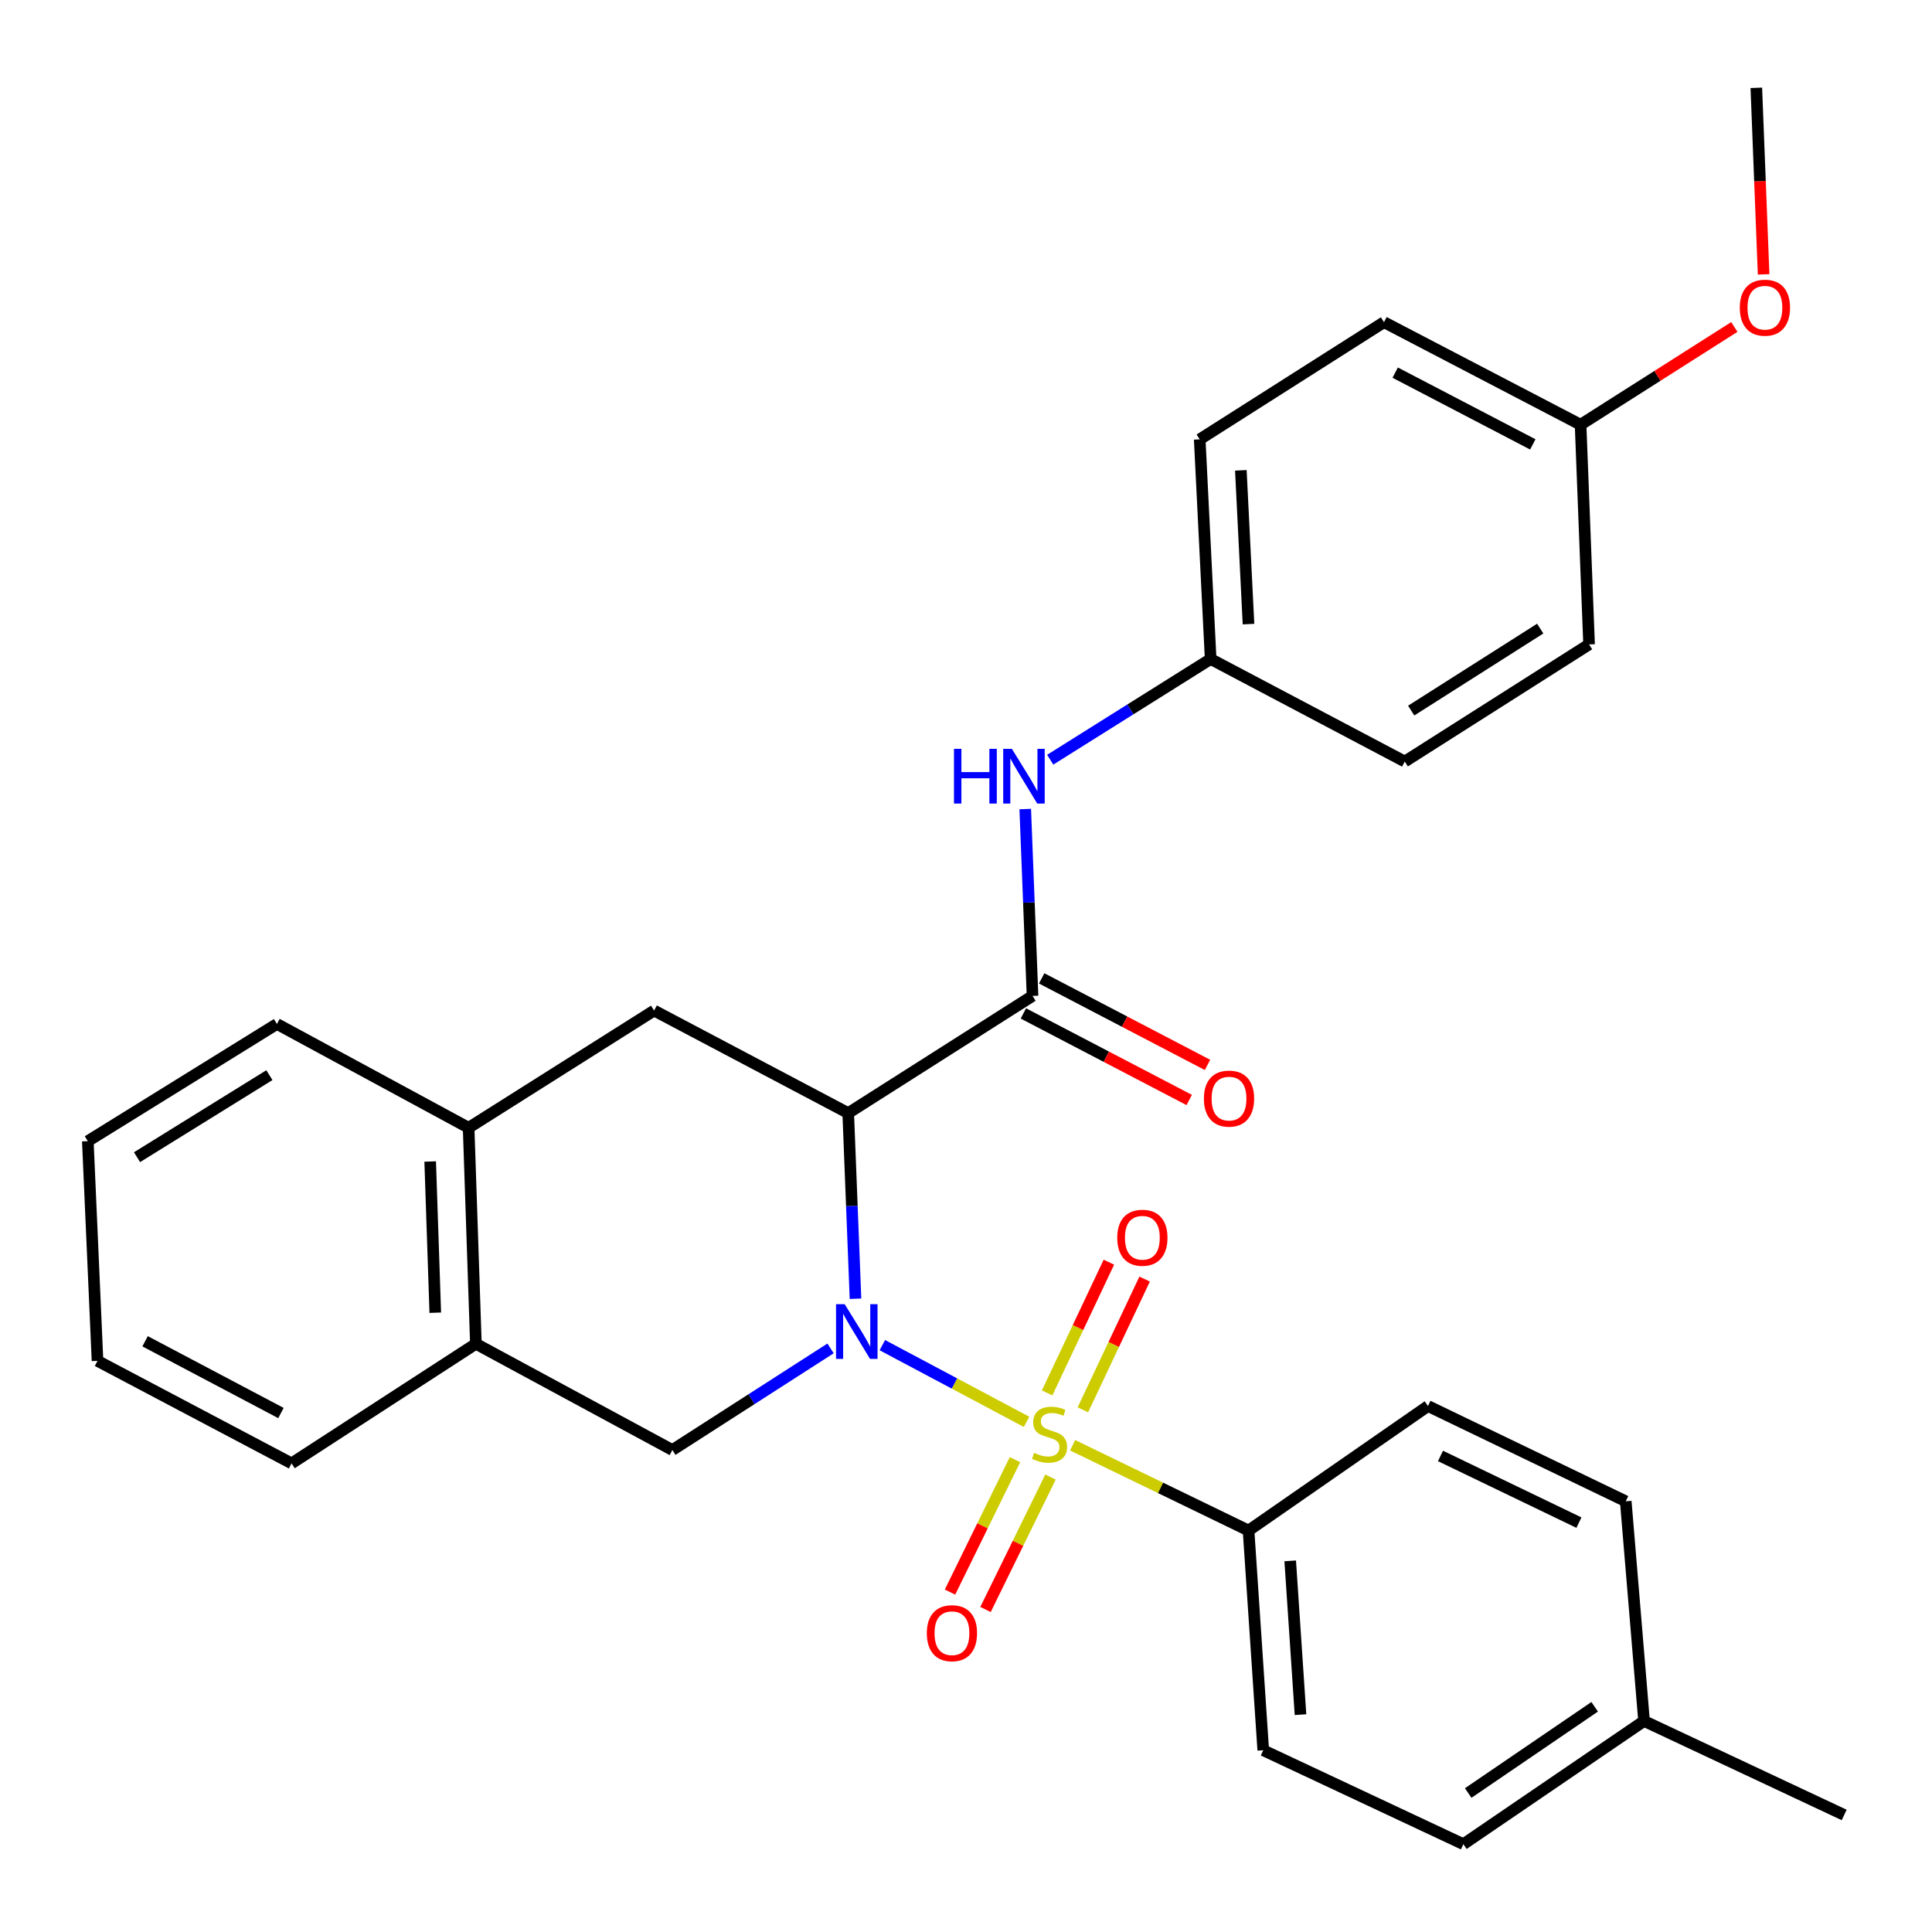 <?xml version='1.0' encoding='iso-8859-1'?>
<svg version='1.1' baseProfile='full'
              xmlns='http://www.w3.org/2000/svg'
                      xmlns:rdkit='http://www.rdkit.org/xml'
                      xmlns:xlink='http://www.w3.org/1999/xlink'
                  xml:space='preserve'
width='1000px' height='1000px' viewBox='0 0 1000 1000'>
<!-- END OF HEADER -->
<rect style='opacity:1.0;fill:#FFFFFF;stroke:none' width='1000' height='1000' x='0' y='0'> </rect>
<path class='bond-0' d='M 531.343,735.941 L 494.02,716.093' style='fill:none;fill-rule:evenodd;stroke:#CCCC00;stroke-width:6px;stroke-linecap:butt;stroke-linejoin:miter;stroke-opacity:1' />
<path class='bond-0' d='M 494.02,716.093 L 456.697,696.245' style='fill:none;fill-rule:evenodd;stroke:#0000FF;stroke-width:6px;stroke-linecap:butt;stroke-linejoin:miter;stroke-opacity:1' />
<path class='bond-5' d='M 555.19,748.062 L 600.718,770.135' style='fill:none;fill-rule:evenodd;stroke:#CCCC00;stroke-width:6px;stroke-linecap:butt;stroke-linejoin:miter;stroke-opacity:1' />
<path class='bond-5' d='M 600.718,770.135 L 646.246,792.208' style='fill:none;fill-rule:evenodd;stroke:#000000;stroke-width:6px;stroke-linecap:butt;stroke-linejoin:miter;stroke-opacity:1' />
<path class='bond-7' d='M 560.5,729.712 L 576.48,695.879' style='fill:none;fill-rule:evenodd;stroke:#CCCC00;stroke-width:6px;stroke-linecap:butt;stroke-linejoin:miter;stroke-opacity:1' />
<path class='bond-7' d='M 576.48,695.879 L 592.46,662.046' style='fill:none;fill-rule:evenodd;stroke:#FF0000;stroke-width:6px;stroke-linecap:butt;stroke-linejoin:miter;stroke-opacity:1' />
<path class='bond-7' d='M 541.991,720.97 L 557.971,687.137' style='fill:none;fill-rule:evenodd;stroke:#CCCC00;stroke-width:6px;stroke-linecap:butt;stroke-linejoin:miter;stroke-opacity:1' />
<path class='bond-7' d='M 557.971,687.137 L 573.951,653.304' style='fill:none;fill-rule:evenodd;stroke:#FF0000;stroke-width:6px;stroke-linecap:butt;stroke-linejoin:miter;stroke-opacity:1' />
<path class='bond-8' d='M 525.352,755.512 L 508.538,789.785' style='fill:none;fill-rule:evenodd;stroke:#CCCC00;stroke-width:6px;stroke-linecap:butt;stroke-linejoin:miter;stroke-opacity:1' />
<path class='bond-8' d='M 508.538,789.785 L 491.723,824.057' style='fill:none;fill-rule:evenodd;stroke:#FF0000;stroke-width:6px;stroke-linecap:butt;stroke-linejoin:miter;stroke-opacity:1' />
<path class='bond-8' d='M 543.73,764.529 L 526.915,798.801' style='fill:none;fill-rule:evenodd;stroke:#CCCC00;stroke-width:6px;stroke-linecap:butt;stroke-linejoin:miter;stroke-opacity:1' />
<path class='bond-8' d='M 526.915,798.801 L 510.101,833.073' style='fill:none;fill-rule:evenodd;stroke:#FF0000;stroke-width:6px;stroke-linecap:butt;stroke-linejoin:miter;stroke-opacity:1' />
<path class='bond-1' d='M 442.803,672.221 L 440.918,624.179' style='fill:none;fill-rule:evenodd;stroke:#0000FF;stroke-width:6px;stroke-linecap:butt;stroke-linejoin:miter;stroke-opacity:1' />
<path class='bond-1' d='M 440.918,624.179 L 439.034,576.137' style='fill:none;fill-rule:evenodd;stroke:#000000;stroke-width:6px;stroke-linecap:butt;stroke-linejoin:miter;stroke-opacity:1' />
<path class='bond-3' d='M 429.893,697.932 L 388.958,724.23' style='fill:none;fill-rule:evenodd;stroke:#0000FF;stroke-width:6px;stroke-linecap:butt;stroke-linejoin:miter;stroke-opacity:1' />
<path class='bond-3' d='M 388.958,724.23 L 348.022,750.529' style='fill:none;fill-rule:evenodd;stroke:#000000;stroke-width:6px;stroke-linecap:butt;stroke-linejoin:miter;stroke-opacity:1' />
<path class='bond-2' d='M 439.034,576.137 L 534.435,515.478' style='fill:none;fill-rule:evenodd;stroke:#000000;stroke-width:6px;stroke-linecap:butt;stroke-linejoin:miter;stroke-opacity:1' />
<path class='bond-4' d='M 439.034,576.137 L 338.561,523.063' style='fill:none;fill-rule:evenodd;stroke:#000000;stroke-width:6px;stroke-linecap:butt;stroke-linejoin:miter;stroke-opacity:1' />
<path class='bond-6' d='M 534.435,515.478 L 532.549,467.119' style='fill:none;fill-rule:evenodd;stroke:#000000;stroke-width:6px;stroke-linecap:butt;stroke-linejoin:miter;stroke-opacity:1' />
<path class='bond-6' d='M 532.549,467.119 L 530.663,418.761' style='fill:none;fill-rule:evenodd;stroke:#0000FF;stroke-width:6px;stroke-linecap:butt;stroke-linejoin:miter;stroke-opacity:1' />
<path class='bond-11' d='M 529.7,524.551 L 572.616,546.948' style='fill:none;fill-rule:evenodd;stroke:#000000;stroke-width:6px;stroke-linecap:butt;stroke-linejoin:miter;stroke-opacity:1' />
<path class='bond-11' d='M 572.616,546.948 L 615.533,569.344' style='fill:none;fill-rule:evenodd;stroke:#FF0000;stroke-width:6px;stroke-linecap:butt;stroke-linejoin:miter;stroke-opacity:1' />
<path class='bond-11' d='M 539.17,506.404 L 582.087,528.8' style='fill:none;fill-rule:evenodd;stroke:#000000;stroke-width:6px;stroke-linecap:butt;stroke-linejoin:miter;stroke-opacity:1' />
<path class='bond-11' d='M 582.087,528.8 L 625.003,551.197' style='fill:none;fill-rule:evenodd;stroke:#FF0000;stroke-width:6px;stroke-linecap:butt;stroke-linejoin:miter;stroke-opacity:1' />
<path class='bond-9' d='M 348.022,750.529 L 246.321,695.544' style='fill:none;fill-rule:evenodd;stroke:#000000;stroke-width:6px;stroke-linecap:butt;stroke-linejoin:miter;stroke-opacity:1' />
<path class='bond-31' d='M 338.561,523.063 L 242.557,583.733' style='fill:none;fill-rule:evenodd;stroke:#000000;stroke-width:6px;stroke-linecap:butt;stroke-linejoin:miter;stroke-opacity:1' />
<path class='bond-12' d='M 646.246,792.208 L 653.854,905.929' style='fill:none;fill-rule:evenodd;stroke:#000000;stroke-width:6px;stroke-linecap:butt;stroke-linejoin:miter;stroke-opacity:1' />
<path class='bond-12' d='M 667.811,807.9 L 673.137,887.505' style='fill:none;fill-rule:evenodd;stroke:#000000;stroke-width:6px;stroke-linecap:butt;stroke-linejoin:miter;stroke-opacity:1' />
<path class='bond-13' d='M 646.246,792.208 L 739.123,727.762' style='fill:none;fill-rule:evenodd;stroke:#000000;stroke-width:6px;stroke-linecap:butt;stroke-linejoin:miter;stroke-opacity:1' />
<path class='bond-14' d='M 543.592,393.225 L 585.11,367.167' style='fill:none;fill-rule:evenodd;stroke:#0000FF;stroke-width:6px;stroke-linecap:butt;stroke-linejoin:miter;stroke-opacity:1' />
<path class='bond-14' d='M 585.11,367.167 L 626.629,341.108' style='fill:none;fill-rule:evenodd;stroke:#000000;stroke-width:6px;stroke-linecap:butt;stroke-linejoin:miter;stroke-opacity:1' />
<path class='bond-10' d='M 246.321,695.544 L 242.557,583.733' style='fill:none;fill-rule:evenodd;stroke:#000000;stroke-width:6px;stroke-linecap:butt;stroke-linejoin:miter;stroke-opacity:1' />
<path class='bond-10' d='M 225.298,679.461 L 222.663,601.194' style='fill:none;fill-rule:evenodd;stroke:#000000;stroke-width:6px;stroke-linecap:butt;stroke-linejoin:miter;stroke-opacity:1' />
<path class='bond-25' d='M 246.321,695.544 L 150.92,757.443' style='fill:none;fill-rule:evenodd;stroke:#000000;stroke-width:6px;stroke-linecap:butt;stroke-linejoin:miter;stroke-opacity:1' />
<path class='bond-24' d='M 242.557,583.733 L 143.335,530' style='fill:none;fill-rule:evenodd;stroke:#000000;stroke-width:6px;stroke-linecap:butt;stroke-linejoin:miter;stroke-opacity:1' />
<path class='bond-17' d='M 653.854,905.929 L 757.443,954.545' style='fill:none;fill-rule:evenodd;stroke:#000000;stroke-width:6px;stroke-linecap:butt;stroke-linejoin:miter;stroke-opacity:1' />
<path class='bond-16' d='M 739.123,727.762 L 841.483,777.06' style='fill:none;fill-rule:evenodd;stroke:#000000;stroke-width:6px;stroke-linecap:butt;stroke-linejoin:miter;stroke-opacity:1' />
<path class='bond-16' d='M 745.595,753.599 L 817.247,788.108' style='fill:none;fill-rule:evenodd;stroke:#000000;stroke-width:6px;stroke-linecap:butt;stroke-linejoin:miter;stroke-opacity:1' />
<path class='bond-19' d='M 626.629,341.108 L 727.102,394.171' style='fill:none;fill-rule:evenodd;stroke:#000000;stroke-width:6px;stroke-linecap:butt;stroke-linejoin:miter;stroke-opacity:1' />
<path class='bond-20' d='M 626.629,341.108 L 620.966,227.409' style='fill:none;fill-rule:evenodd;stroke:#000000;stroke-width:6px;stroke-linecap:butt;stroke-linejoin:miter;stroke-opacity:1' />
<path class='bond-20' d='M 646.224,323.035 L 642.26,243.446' style='fill:none;fill-rule:evenodd;stroke:#000000;stroke-width:6px;stroke-linecap:butt;stroke-linejoin:miter;stroke-opacity:1' />
<path class='bond-15' d='M 818.102,219.824 L 716.355,166.761' style='fill:none;fill-rule:evenodd;stroke:#000000;stroke-width:6px;stroke-linecap:butt;stroke-linejoin:miter;stroke-opacity:1' />
<path class='bond-15' d='M 793.375,230.015 L 722.152,192.871' style='fill:none;fill-rule:evenodd;stroke:#000000;stroke-width:6px;stroke-linecap:butt;stroke-linejoin:miter;stroke-opacity:1' />
<path class='bond-23' d='M 818.102,219.824 L 857.895,194.53' style='fill:none;fill-rule:evenodd;stroke:#000000;stroke-width:6px;stroke-linecap:butt;stroke-linejoin:miter;stroke-opacity:1' />
<path class='bond-23' d='M 857.895,194.53 L 897.688,169.236' style='fill:none;fill-rule:evenodd;stroke:#FF0000;stroke-width:6px;stroke-linecap:butt;stroke-linejoin:miter;stroke-opacity:1' />
<path class='bond-33' d='M 818.102,219.824 L 822.503,333.546' style='fill:none;fill-rule:evenodd;stroke:#000000;stroke-width:6px;stroke-linecap:butt;stroke-linejoin:miter;stroke-opacity:1' />
<path class='bond-18' d='M 841.483,777.06 L 850.956,890.782' style='fill:none;fill-rule:evenodd;stroke:#000000;stroke-width:6px;stroke-linecap:butt;stroke-linejoin:miter;stroke-opacity:1' />
<path class='bond-30' d='M 757.443,954.545 L 850.956,890.782' style='fill:none;fill-rule:evenodd;stroke:#000000;stroke-width:6px;stroke-linecap:butt;stroke-linejoin:miter;stroke-opacity:1' />
<path class='bond-30' d='M 759.938,928.068 L 825.397,883.434' style='fill:none;fill-rule:evenodd;stroke:#000000;stroke-width:6px;stroke-linecap:butt;stroke-linejoin:miter;stroke-opacity:1' />
<path class='bond-26' d='M 850.956,890.782 L 954.545,939.42' style='fill:none;fill-rule:evenodd;stroke:#000000;stroke-width:6px;stroke-linecap:butt;stroke-linejoin:miter;stroke-opacity:1' />
<path class='bond-22' d='M 727.102,394.171 L 822.503,333.546' style='fill:none;fill-rule:evenodd;stroke:#000000;stroke-width:6px;stroke-linecap:butt;stroke-linejoin:miter;stroke-opacity:1' />
<path class='bond-22' d='M 730.433,367.8 L 797.214,325.363' style='fill:none;fill-rule:evenodd;stroke:#000000;stroke-width:6px;stroke-linecap:butt;stroke-linejoin:miter;stroke-opacity:1' />
<path class='bond-21' d='M 620.966,227.409 L 716.355,166.761' style='fill:none;fill-rule:evenodd;stroke:#000000;stroke-width:6px;stroke-linecap:butt;stroke-linejoin:miter;stroke-opacity:1' />
<path class='bond-27' d='M 912.844,142.011 L 910.956,93.733' style='fill:none;fill-rule:evenodd;stroke:#FF0000;stroke-width:6px;stroke-linecap:butt;stroke-linejoin:miter;stroke-opacity:1' />
<path class='bond-27' d='M 910.956,93.733 L 909.068,45.455' style='fill:none;fill-rule:evenodd;stroke:#000000;stroke-width:6px;stroke-linecap:butt;stroke-linejoin:miter;stroke-opacity:1' />
<path class='bond-32' d='M 143.335,530 L 45.455,590.659' style='fill:none;fill-rule:evenodd;stroke:#000000;stroke-width:6px;stroke-linecap:butt;stroke-linejoin:miter;stroke-opacity:1' />
<path class='bond-32' d='M 139.436,556.498 L 70.92,598.96' style='fill:none;fill-rule:evenodd;stroke:#000000;stroke-width:6px;stroke-linecap:butt;stroke-linejoin:miter;stroke-opacity:1' />
<path class='bond-29' d='M 150.92,757.443 L 50.47,704.381' style='fill:none;fill-rule:evenodd;stroke:#000000;stroke-width:6px;stroke-linecap:butt;stroke-linejoin:miter;stroke-opacity:1' />
<path class='bond-29' d='M 145.414,731.384 L 75.098,694.24' style='fill:none;fill-rule:evenodd;stroke:#000000;stroke-width:6px;stroke-linecap:butt;stroke-linejoin:miter;stroke-opacity:1' />
<path class='bond-28' d='M 45.455,590.659 L 50.47,704.381' style='fill:none;fill-rule:evenodd;stroke:#000000;stroke-width:6px;stroke-linecap:butt;stroke-linejoin:miter;stroke-opacity:1' />
<path  class='atom-0' d='M 535.248 751.993
Q 535.568 752.113, 536.888 752.673
Q 538.208 753.233, 539.648 753.593
Q 541.128 753.913, 542.568 753.913
Q 545.248 753.913, 546.808 752.633
Q 548.368 751.313, 548.368 749.033
Q 548.368 747.473, 547.568 746.513
Q 546.808 745.553, 545.608 745.033
Q 544.408 744.513, 542.408 743.913
Q 539.888 743.153, 538.368 742.433
Q 536.888 741.713, 535.808 740.193
Q 534.768 738.673, 534.768 736.113
Q 534.768 732.553, 537.168 730.353
Q 539.608 728.153, 544.408 728.153
Q 547.688 728.153, 551.408 729.713
L 550.488 732.793
Q 547.088 731.393, 544.528 731.393
Q 541.768 731.393, 540.248 732.553
Q 538.728 733.673, 538.768 735.633
Q 538.768 737.153, 539.528 738.073
Q 540.328 738.993, 541.448 739.513
Q 542.608 740.033, 544.528 740.633
Q 547.088 741.433, 548.608 742.233
Q 550.128 743.033, 551.208 744.673
Q 552.328 746.273, 552.328 749.033
Q 552.328 752.953, 549.688 755.073
Q 547.088 757.153, 542.728 757.153
Q 540.208 757.153, 538.288 756.593
Q 536.408 756.073, 534.168 755.153
L 535.248 751.993
' fill='#CCCC00'/>
<path  class='atom-1' d='M 437.209 675.05
L 446.489 690.05
Q 447.409 691.53, 448.889 694.21
Q 450.369 696.89, 450.449 697.05
L 450.449 675.05
L 454.209 675.05
L 454.209 703.37
L 450.329 703.37
L 440.369 686.97
Q 439.209 685.05, 437.969 682.85
Q 436.769 680.65, 436.409 679.97
L 436.409 703.37
L 432.729 703.37
L 432.729 675.05
L 437.209 675.05
' fill='#0000FF'/>
<path  class='atom-7' d='M 493.78 387.596
L 497.62 387.596
L 497.62 399.636
L 512.1 399.636
L 512.1 387.596
L 515.94 387.596
L 515.94 415.916
L 512.1 415.916
L 512.1 402.836
L 497.62 402.836
L 497.62 415.916
L 493.78 415.916
L 493.78 387.596
' fill='#0000FF'/>
<path  class='atom-7' d='M 523.74 387.596
L 533.02 402.596
Q 533.94 404.076, 535.42 406.756
Q 536.9 409.436, 536.98 409.596
L 536.98 387.596
L 540.74 387.596
L 540.74 415.916
L 536.86 415.916
L 526.9 399.516
Q 525.74 397.596, 524.5 395.396
Q 523.3 393.196, 522.94 392.516
L 522.94 415.916
L 519.26 415.916
L 519.26 387.596
L 523.74 387.596
' fill='#0000FF'/>
<path  class='atom-8' d='M 578.284 640.651
Q 578.284 633.851, 581.644 630.051
Q 585.004 626.251, 591.284 626.251
Q 597.564 626.251, 600.924 630.051
Q 604.284 633.851, 604.284 640.651
Q 604.284 647.531, 600.884 651.451
Q 597.484 655.331, 591.284 655.331
Q 585.044 655.331, 581.644 651.451
Q 578.284 647.571, 578.284 640.651
M 591.284 652.131
Q 595.604 652.131, 597.924 649.251
Q 600.284 646.331, 600.284 640.651
Q 600.284 635.091, 597.924 632.291
Q 595.604 629.451, 591.284 629.451
Q 586.964 629.451, 584.604 632.251
Q 582.284 635.051, 582.284 640.651
Q 582.284 646.371, 584.604 649.251
Q 586.964 652.131, 591.284 652.131
' fill='#FF0000'/>
<path  class='atom-9' d='M 479.722 845.339
Q 479.722 838.539, 483.082 834.739
Q 486.442 830.939, 492.722 830.939
Q 499.002 830.939, 502.362 834.739
Q 505.722 838.539, 505.722 845.339
Q 505.722 852.219, 502.322 856.139
Q 498.922 860.019, 492.722 860.019
Q 486.482 860.019, 483.082 856.139
Q 479.722 852.259, 479.722 845.339
M 492.722 856.819
Q 497.042 856.819, 499.362 853.939
Q 501.722 851.019, 501.722 845.339
Q 501.722 839.779, 499.362 836.979
Q 497.042 834.139, 492.722 834.139
Q 488.402 834.139, 486.042 836.939
Q 483.722 839.739, 483.722 845.339
Q 483.722 851.059, 486.042 853.939
Q 488.402 856.819, 492.722 856.819
' fill='#FF0000'/>
<path  class='atom-12' d='M 623.136 568.631
Q 623.136 561.831, 626.496 558.031
Q 629.856 554.231, 636.136 554.231
Q 642.416 554.231, 645.776 558.031
Q 649.136 561.831, 649.136 568.631
Q 649.136 575.511, 645.736 579.431
Q 642.336 583.311, 636.136 583.311
Q 629.896 583.311, 626.496 579.431
Q 623.136 575.551, 623.136 568.631
M 636.136 580.111
Q 640.456 580.111, 642.776 577.231
Q 645.136 574.311, 645.136 568.631
Q 645.136 563.071, 642.776 560.271
Q 640.456 557.431, 636.136 557.431
Q 631.816 557.431, 629.456 560.231
Q 627.136 563.031, 627.136 568.631
Q 627.136 574.351, 629.456 577.231
Q 631.816 580.111, 636.136 580.111
' fill='#FF0000'/>
<path  class='atom-24' d='M 900.515 159.256
Q 900.515 152.456, 903.875 148.656
Q 907.235 144.856, 913.515 144.856
Q 919.795 144.856, 923.155 148.656
Q 926.515 152.456, 926.515 159.256
Q 926.515 166.136, 923.115 170.056
Q 919.715 173.936, 913.515 173.936
Q 907.275 173.936, 903.875 170.056
Q 900.515 166.176, 900.515 159.256
M 913.515 170.736
Q 917.835 170.736, 920.155 167.856
Q 922.515 164.936, 922.515 159.256
Q 922.515 153.696, 920.155 150.896
Q 917.835 148.056, 913.515 148.056
Q 909.195 148.056, 906.835 150.856
Q 904.515 153.656, 904.515 159.256
Q 904.515 164.976, 906.835 167.856
Q 909.195 170.736, 913.515 170.736
' fill='#FF0000'/>
</svg>
